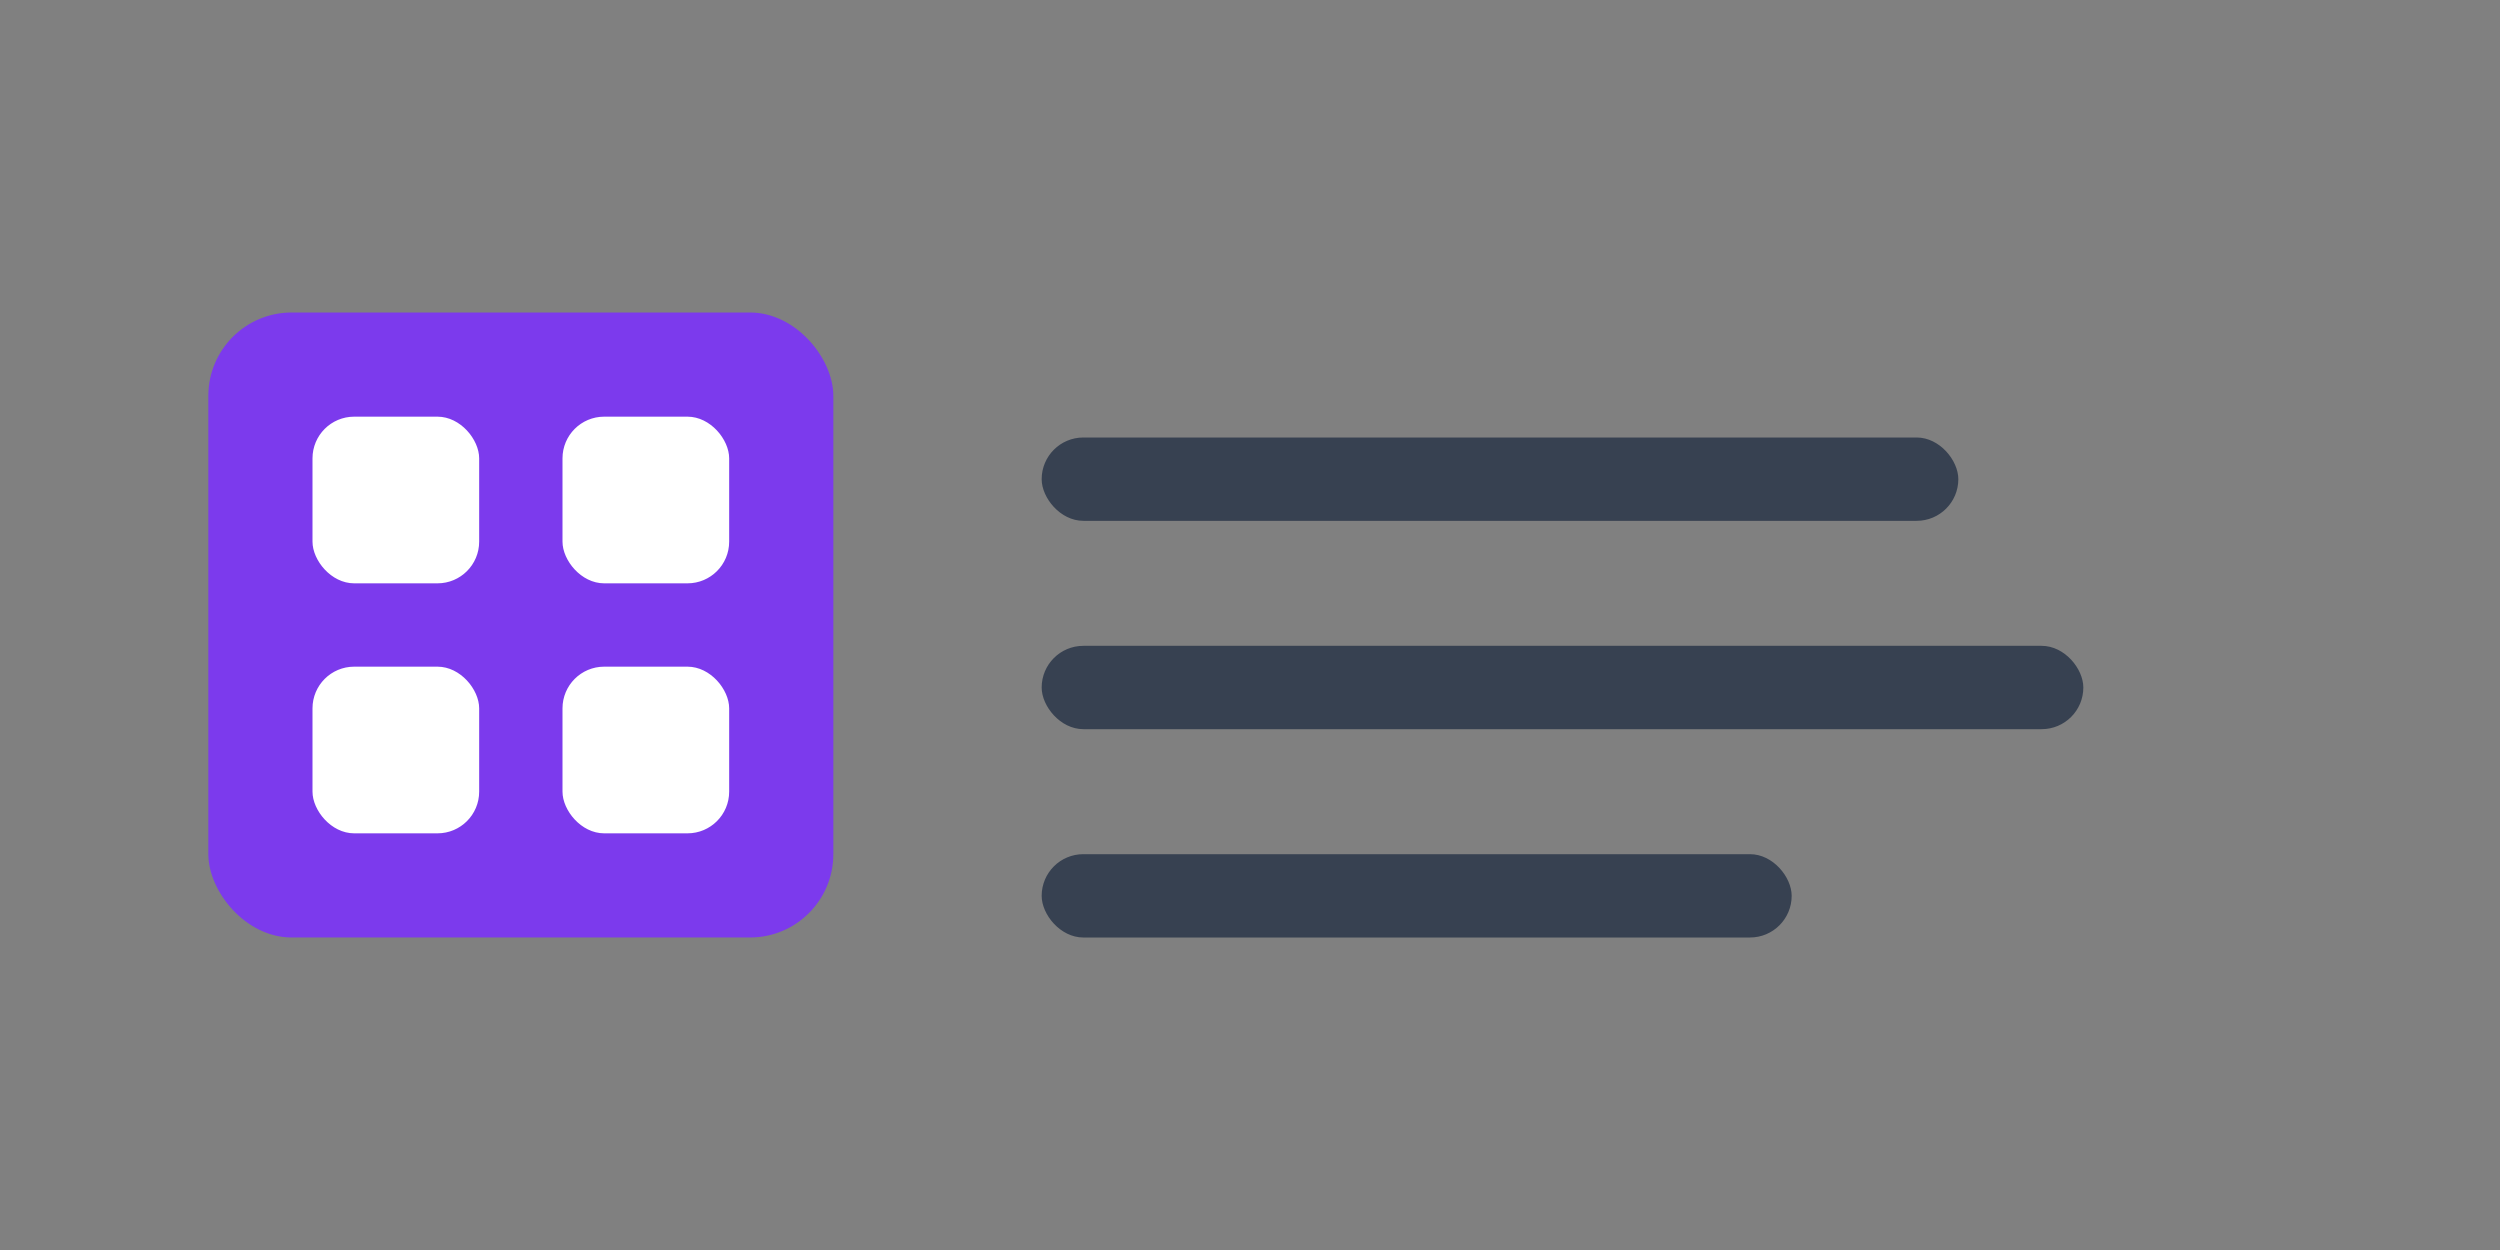 <svg width="120" height="60" viewBox="0 0 120 60" fill="none" xmlns="http://www.w3.org/2000/svg">
<rect x="0" y="0" width="120" height="60" fill="#808080" stroke="none"/>
<rect x="10" y="15" width="30" height="30" rx="4" fill="#7C3AED"/>
<rect x="15" y="20" width="8" height="8" rx="2" fill="#FFFFFF"/>
<rect x="27" y="20" width="8" height="8" rx="2" fill="#FFFFFF"/>
<rect x="15" y="32" width="8" height="8" rx="2" fill="#FFFFFF"/>
<rect x="27" y="32" width="8" height="8" rx="2" fill="#FFFFFF"/>
<rect x="50" y="21" width="44" height="4" rx="2" fill="#374151"/>
<rect x="50" y="31" width="50" height="4" rx="2" fill="#374151"/>
<rect x="50" y="41" width="36" height="4" rx="2" fill="#374151"/>
</svg>